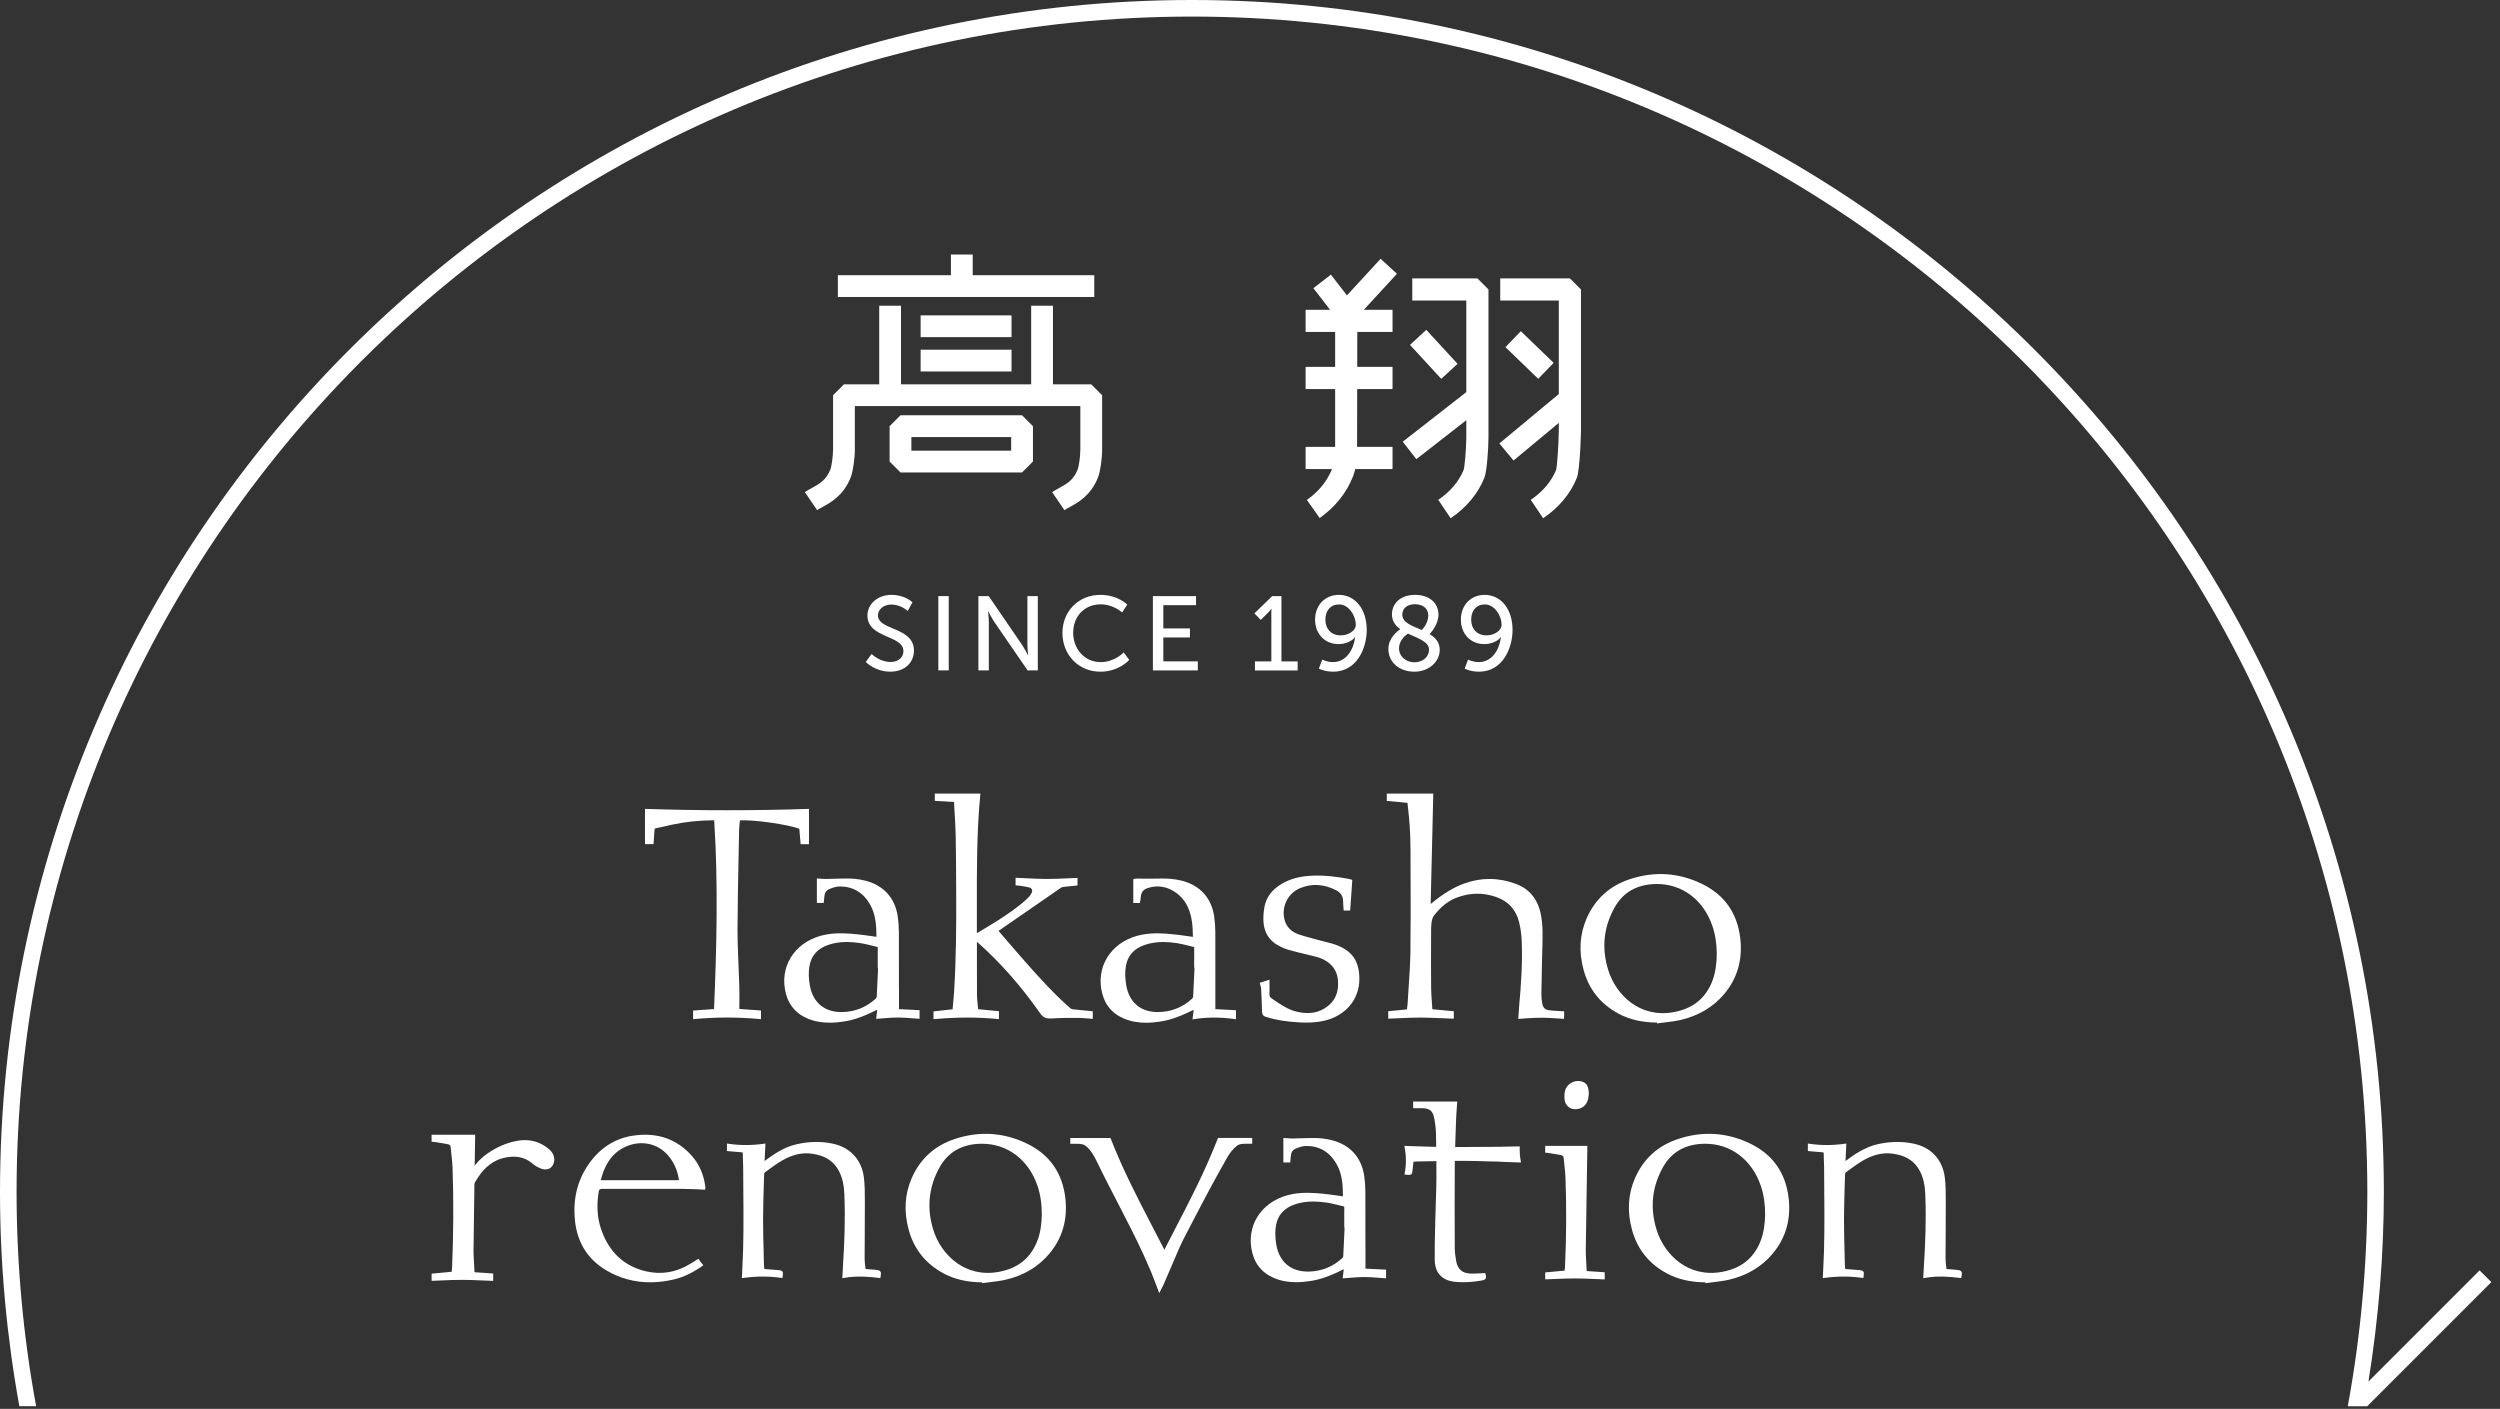 <svg width="236" height="133" viewBox="0 0 236 133" fill="none" xmlns="http://www.w3.org/2000/svg">
<rect x="0" y="0" width="236" height="133" fill="#333333" stroke="none"/>
<path d="M136.168 96.12C136.47 96.134 136.774 96.15 137.079 96.159L137.238 96.165V95.461L135.216 95.274C135.204 95.084 135.19 94.895 135.176 94.707C135.139 94.206 135.106 93.735 135.1 93.254C135.084 91.803 135.088 90.329 135.094 88.902L135.098 87.922C135.098 87.636 135.098 87.339 135.141 87.062C135.188 86.77 135.261 86.564 135.365 86.432C136.05 85.553 136.757 85.005 137.589 84.707C138.82 84.265 140.008 84.253 141.221 84.671C142.371 85.064 143.105 85.859 143.398 87.033C143.541 87.61 143.628 88.219 143.651 88.841C143.734 90.971 143.579 93.087 143.416 94.876C143.392 95.127 143.376 95.378 143.361 95.635L143.325 96.185L143.5 96.173C143.716 96.159 143.926 96.144 144.136 96.128C145.078 96.057 145.926 96.057 146.863 96.128C147.069 96.144 147.275 96.159 147.483 96.171L147.638 96.181L147.65 95.967C147.652 95.928 147.656 95.891 147.656 95.857C147.656 95.798 147.656 95.739 147.656 95.677V95.47L147.513 95.461C147.369 95.451 147.23 95.443 147.095 95.435C146.814 95.417 146.545 95.404 146.278 95.374C145.875 95.329 145.673 95.148 145.599 94.772C145.534 94.444 145.504 94.122 145.506 93.814C145.518 92.865 145.54 91.917 145.561 90.971L145.585 89.905C145.589 89.722 145.595 89.538 145.601 89.355C145.63 88.352 145.659 87.314 145.451 86.287C145.159 84.868 144.366 83.908 143.092 83.434C141.472 82.832 139.833 82.82 138.225 83.403C137.212 83.77 136.217 84.375 135.096 85.303C135.082 85.315 135.068 85.327 135.055 85.337L135.267 76.399L135.302 74.915H130.911V75.606L132.866 75.788C132.885 75.983 132.907 76.177 132.927 76.369C132.986 76.921 133.041 77.441 133.076 77.973C133.123 78.713 133.149 79.473 133.152 80.297L133.158 82.28C133.168 84.754 133.176 87.312 133.143 89.826C133.127 90.975 133.048 92.145 132.972 93.278C132.94 93.757 132.907 94.237 132.88 94.716C132.87 94.872 132.85 95.027 132.829 95.184L132.815 95.284L131.05 95.461V96.161L131.209 96.156C131.509 96.144 131.81 96.132 132.11 96.118C132.776 96.089 133.465 96.057 134.138 96.057C134.805 96.073 135.508 96.089 136.178 96.122L136.168 96.12Z" fill="white"/>
<path d="M92.41 95.27C92.353 95.264 92.337 95.256 92.335 95.262C92.335 95.262 92.329 95.252 92.329 95.223C92.318 95.064 92.302 94.905 92.284 94.746C92.257 94.485 92.229 94.214 92.227 93.953C92.218 92.638 92.219 91.322 92.221 90.009V88.902C92.221 88.902 92.231 88.91 92.237 88.914C94.414 90.841 96.419 93.113 98.195 95.663C98.501 96.103 98.825 96.167 99.273 96.142C100.086 96.091 100.914 96.085 101.723 96.091H101.833C102.092 96.091 102.347 96.114 102.616 96.138C102.742 96.15 102.867 96.159 102.995 96.167L103.158 96.179V95.463L102.524 95.402C102.096 95.36 101.676 95.319 101.254 95.274C101.187 95.266 101.108 95.235 101.063 95.194C100.686 94.866 100.38 94.587 100.097 94.316C98.527 92.806 97.074 91.132 95.671 89.514L95.194 88.963C94.942 88.676 94.697 88.385 94.446 88.091L94.263 87.877C94.263 87.877 94.269 87.873 94.271 87.871L95.091 87.302C96.784 86.132 98.476 84.96 100.17 83.794C100.221 83.758 100.304 83.735 100.415 83.721C100.704 83.686 100.995 83.658 101.285 83.631L101.717 83.588V82.877L101.558 82.883C101.267 82.893 100.981 82.906 100.692 82.918C100.037 82.948 99.401 82.977 98.786 82.973C98.154 82.973 97.506 82.94 96.88 82.908C96.597 82.895 96.314 82.881 96.03 82.869L95.871 82.863V83.574L96.108 83.596C96.167 83.599 96.222 83.603 96.273 83.613C96.362 83.629 96.448 83.643 96.536 83.654C96.754 83.69 96.96 83.721 97.161 83.778C97.284 83.813 97.369 83.878 97.41 83.966C97.451 84.059 97.443 84.171 97.386 84.29C97.322 84.426 97.227 84.561 97.115 84.679C96.945 84.862 96.748 85.044 96.534 85.221C95.195 86.322 93.684 87.223 92.216 88.093C92.219 87.192 92.219 86.291 92.216 85.39C92.21 82.005 92.206 78.505 92.535 75.081L92.551 74.913H88.246V75.6L90.06 75.706C90.06 75.706 90.06 75.716 90.06 75.719C90.076 76.03 90.095 76.342 90.113 76.652C90.156 77.384 90.201 78.142 90.217 78.884C90.249 80.545 90.256 82.237 90.262 83.87L90.266 84.659C90.278 87.157 90.266 90.447 90.06 93.727C90.037 94.098 90.001 94.467 89.964 94.84C89.95 94.986 89.934 95.129 89.923 95.276L88.122 95.476V96.21L88.289 96.197C90.36 96.014 92.272 96.012 94.133 96.189L94.3 96.205V95.457L93.758 95.404C93.303 95.356 92.853 95.313 92.402 95.274L92.41 95.27Z" fill="white"/>
<path d="M152.774 95.684C153.816 96.242 155.008 96.521 156.413 96.531L156.427 96.613L156.576 96.591C156.786 96.562 156.996 96.536 157.207 96.511C157.668 96.456 158.145 96.399 158.608 96.293C160.316 95.904 161.712 95.08 162.756 93.845C164.005 92.369 164.517 90.592 164.28 88.566C164.003 86.218 162.813 84.506 160.744 83.478C158.526 82.374 156.201 82.215 153.832 83.003C151.959 83.627 150.603 84.85 149.802 86.64C149.118 88.168 149.016 89.834 149.499 91.589C150 93.407 151.103 94.783 152.778 95.682L152.774 95.684ZM152.428 85.649C153.212 84.255 154.48 83.517 156.196 83.454C156.268 83.452 156.339 83.45 156.411 83.45C158.818 83.45 160.815 84.954 161.653 87.42C161.93 88.234 162.065 89.124 162.063 90.141C162.046 90.822 161.979 91.837 161.573 92.783C160.921 94.304 159.768 95.205 158.049 95.535C154.81 96.159 152.55 93.923 151.82 91.585C151.174 89.514 151.378 87.518 152.428 85.649Z" fill="white"/>
<path d="M71.838 96.203V95.39L69.793 95.245C69.793 95.037 69.793 94.832 69.797 94.63C69.801 94.092 69.803 93.584 69.789 93.07C69.771 92.424 69.744 91.778 69.716 91.132C69.669 90.005 69.618 88.841 69.622 87.696C69.63 85.319 69.681 82.903 69.728 80.566C69.744 79.82 69.759 79.074 69.773 78.328C69.779 78.101 69.805 77.869 69.828 77.645C69.836 77.576 69.844 77.51 69.852 77.443C71.088 77.357 74.43 77.832 75.456 78.236L75.58 79.691H76.369V76.358L76.21 76.363C71.191 76.528 66.088 76.528 61.045 76.363L60.886 76.358V79.685H61.693L61.728 79.192C61.75 78.913 61.77 78.642 61.783 78.37C61.789 78.234 61.813 78.207 61.938 78.183C62.237 78.126 62.531 78.058 62.826 77.989C63.034 77.94 63.242 77.891 63.452 77.847C64.712 77.581 66.008 77.441 67.305 77.435C67.341 77.435 67.378 77.439 67.419 77.441C67.81 83.462 67.645 89.558 67.406 95.256L65.429 95.396V96.212L65.596 96.197C67.6 96.01 69.587 96.008 71.669 96.193L71.836 96.207L71.838 96.203Z" fill="white"/>
<path d="M112.771 96.199C113.963 96.014 115.184 96.012 116.499 96.193L116.674 96.216V95.362L114.731 95.264V93.179C114.733 91.452 114.734 89.726 114.727 87.999C114.725 87.524 114.689 87.033 114.623 86.542C114.381 84.789 113.297 83.58 111.566 83.138C110.924 82.975 110.209 82.906 109.334 82.938C108.869 82.95 108.396 82.948 107.938 82.944C107.72 82.944 107.502 82.94 107.284 82.94C107.22 82.94 107.159 82.946 107.11 82.957L106.982 82.981V85.243H107.597L107.634 85.072C107.644 85.027 107.652 84.987 107.659 84.946C107.669 84.881 107.677 84.815 107.681 84.75C107.716 84.218 107.913 83.965 108.405 83.813C109.334 83.533 110.223 83.694 111.052 84.298C111.54 84.656 111.917 85.135 112.175 85.725C112.557 86.607 112.597 87.571 112.61 88.441C112.463 88.421 112.32 88.399 112.175 88.38C111.701 88.313 111.256 88.25 110.798 88.203C109.858 88.103 108.849 88.038 107.848 88.225C105.186 88.715 103.551 90.877 103.959 93.364C104.179 94.691 104.884 95.626 106.059 96.136C106.776 96.448 107.504 96.546 108.18 96.546C108.655 96.546 109.102 96.497 109.499 96.44C110.677 96.271 111.754 95.777 112.675 95.327H112.681L112.571 96.23L112.771 96.199ZM112.73 91.267L112.748 91.416H112.76L112.736 91.939C112.705 92.655 112.671 93.372 112.632 94.088C112.63 94.143 112.589 94.224 112.542 94.267C111.646 95.09 110.577 95.517 109.361 95.539H109.291C107.661 95.539 106.578 94.611 106.313 92.981C106.203 92.308 106.193 91.752 106.277 91.232C106.444 90.221 107.025 89.558 108.054 89.202C108.59 89.018 109.163 88.925 109.805 88.925C110.206 88.925 110.634 88.961 111.097 89.031C111.434 89.084 111.776 89.169 112.106 89.251C112.286 89.296 112.465 89.341 112.648 89.381C112.718 89.397 112.736 89.404 112.734 89.504C112.728 89.938 112.728 90.372 112.728 90.806V91.263L112.73 91.267Z" fill="white"/>
<path d="M84.86 93.244C84.86 91.493 84.862 89.742 84.854 87.993C84.854 87.518 84.817 87.027 84.75 86.536C84.508 84.793 83.431 83.588 81.715 83.142C81.077 82.977 80.405 82.906 79.665 82.932C79.08 82.95 78.495 82.967 77.908 82.975C77.785 82.971 77.624 82.965 77.48 82.954C77.412 82.948 77.343 82.942 77.276 82.938L77.113 82.928V85.237H77.759L77.789 84.944C77.8 84.838 77.81 84.736 77.818 84.634C77.838 84.3 77.991 84.057 78.25 83.945C78.54 83.821 78.919 83.68 79.269 83.68C80.537 83.68 81.507 84.265 82.151 85.413C82.667 86.334 82.732 87.367 82.738 88.435C82.586 88.415 82.437 88.393 82.286 88.372C81.841 88.309 81.397 88.246 80.951 88.201C79.999 88.101 78.98 88.036 77.975 88.222C75.313 88.717 73.682 90.879 74.094 93.366C74.314 94.693 75.022 95.626 76.198 96.134C76.913 96.444 77.639 96.542 78.313 96.542C78.79 96.542 79.241 96.493 79.638 96.434C80.712 96.279 81.687 95.875 82.814 95.317L82.708 96.175L82.893 96.163C83.091 96.152 83.289 96.136 83.486 96.12C83.925 96.085 84.341 96.053 84.763 96.053H84.775C85.201 96.053 85.639 96.089 86.063 96.122C86.257 96.138 86.452 96.154 86.644 96.165L86.807 96.175V95.359L84.864 95.26V93.24L84.86 93.244ZM82.859 91.277L82.877 91.426H82.889L82.871 91.843C82.838 92.594 82.804 93.346 82.763 94.098C82.759 94.149 82.716 94.23 82.665 94.275C81.776 95.09 80.714 95.516 79.508 95.539C79.479 95.539 79.451 95.539 79.422 95.539C77.8 95.539 76.719 94.616 76.444 92.995C76.33 92.322 76.32 91.758 76.409 91.22C76.577 90.213 77.16 89.552 78.193 89.196C78.725 89.014 79.294 88.925 79.934 88.925C80.329 88.925 80.753 88.961 81.212 89.027C81.542 89.076 81.876 89.161 82.2 89.239C82.378 89.285 82.559 89.328 82.738 89.369C82.844 89.393 82.867 89.41 82.865 89.54C82.853 89.956 82.857 90.372 82.859 90.788V91.277Z" fill="white"/>
<path d="M118.92 92.781L118.953 92.92C118.967 92.977 118.983 93.03 118.996 93.079C119.024 93.172 119.047 93.252 119.049 93.325C119.085 94.025 119.124 94.75 119.132 95.463C119.136 95.769 119.242 95.916 119.526 96.004C120.431 96.289 121.417 96.446 122.717 96.517C122.929 96.528 123.131 96.534 123.325 96.534C123.949 96.534 124.493 96.475 125.006 96.358C127.024 95.891 128.325 94.347 128.323 92.426C128.323 90.72 127.65 89.75 126.073 89.179C125.954 89.135 125.832 89.094 125.708 89.061C125.53 89.014 125.349 88.969 125.168 88.921C124.882 88.849 124.597 88.776 124.313 88.698C124.161 88.656 124.008 88.615 123.857 88.576C123.409 88.458 122.948 88.334 122.512 88.174C121.857 87.93 121.423 87.459 121.256 86.811C120.952 85.621 121.558 84.357 122.665 83.87C123.79 83.376 124.966 83.436 126.154 84.053C126.564 84.265 126.77 84.585 126.786 85.031C126.792 85.211 126.804 85.392 126.815 85.572L126.841 85.955H127.457L127.658 83.065L127.493 83.012C127.446 82.995 127.399 82.979 127.351 82.971C126.26 82.773 124.958 82.582 123.604 82.679C122.561 82.753 121.69 83.01 120.938 83.468C120.055 84.004 119.524 84.728 119.362 85.623C119.273 86.112 119.244 86.587 119.273 87.039C119.338 87.993 119.784 88.739 120.563 89.192C120.932 89.408 121.299 89.569 121.652 89.669C122.214 89.826 122.789 89.964 123.345 90.099C123.631 90.168 123.916 90.237 124.203 90.309C124.764 90.451 125.212 90.678 125.571 91.008C126.119 91.513 126.354 92.162 126.311 93.052C126.274 93.843 125.962 94.481 125.382 94.948C124.562 95.614 123.58 95.792 122.389 95.498C121.584 95.3 120.922 94.848 120.221 94.371L120.064 94.265C119.878 94.139 119.817 94.016 119.833 93.796C119.85 93.545 119.846 93.299 119.843 93.036C119.843 92.924 119.839 92.812 119.839 92.695V92.484L118.918 92.779L118.92 92.781Z" fill="white"/>
<path d="M84.071 62.492C83.028 62.492 82.282 61.736 82.282 61.736L81.727 62.48C81.727 62.48 82.561 63.405 84.051 63.405C85.443 63.405 86.277 62.512 86.277 61.428C86.277 59.153 82.879 59.539 82.879 58.091C82.879 57.535 83.405 57.068 84.151 57.068C85.046 57.068 85.69 57.675 85.69 57.675L86.138 56.86C86.138 56.86 85.453 56.155 84.151 56.155C82.85 56.155 81.886 57.019 81.886 58.112C81.886 60.268 85.284 59.94 85.284 61.459C85.284 62.125 84.728 62.492 84.073 62.492H84.071Z" fill="white"/>
<path d="M89.561 56.273H88.578V63.285H89.561V56.273Z" fill="white"/>
<path d="M96.454 60.833L93.335 56.273H92.361V63.285H93.344V58.734C93.344 58.338 93.274 57.712 93.274 57.712H93.293C93.293 57.712 93.621 58.348 93.878 58.734L97.007 63.285H97.971V56.273H96.988V60.833C96.988 61.22 97.058 61.846 97.058 61.846H97.039C97.039 61.846 96.711 61.21 96.454 60.833Z" fill="white"/>
<path d="M103.9 57.048C105.111 57.048 105.926 57.814 105.926 57.814L106.413 57.08C106.413 57.08 105.549 56.155 103.861 56.155C101.825 56.155 100.294 57.704 100.294 59.742C100.294 61.779 101.774 63.407 103.88 63.407C105.639 63.407 106.601 62.294 106.601 62.294L106.075 61.589C106.075 61.589 105.231 62.504 103.91 62.504C102.351 62.504 101.307 61.232 101.307 59.732C101.307 58.232 102.33 57.05 103.9 57.05V57.048Z" fill="white"/>
<path d="M112.907 57.129V56.273H108.833V63.287H113.074V62.433H109.817V60.177H112.33V59.324H109.817V57.129H112.907Z" fill="white"/>
<path d="M120.094 56.273L118.415 57.902L119.012 58.519L119.668 57.873C119.925 57.625 120.005 57.466 120.005 57.466H120.025C120.025 57.466 120.015 57.686 120.015 57.904V62.435H118.466V63.289H122.499V62.435H120.969V56.277H120.096L120.094 56.273Z" fill="white"/>
<path d="M125.822 62.502C125.267 62.502 124.819 62.264 124.819 62.264L124.501 63.118C124.501 63.118 125.029 63.407 125.861 63.407C128.037 63.407 129.02 61.261 129.02 59.463C129.02 57.456 127.887 56.155 126.397 56.155C125.086 56.155 124.144 57.119 124.144 58.499C124.144 59.8 125.029 60.804 126.358 60.804C126.975 60.804 127.618 60.547 127.907 60.148H127.927C127.777 61.31 127.112 62.502 125.82 62.502H125.822ZM126.558 59.979C125.655 59.979 125.117 59.353 125.117 58.499C125.117 57.645 125.594 57.058 126.409 57.058C127.302 57.058 127.987 58.081 127.987 58.996C127.987 59.492 127.351 59.979 126.558 59.979Z" fill="white"/>
<path d="M131.064 61.261C131.064 62.533 132.106 63.407 133.508 63.407C134.909 63.407 135.911 62.443 135.911 61.349C135.911 60.625 135.492 60.187 134.957 59.859C135.047 59.759 135.791 58.964 135.791 58.032C135.791 56.879 134.888 56.155 133.584 56.155C132.104 56.155 131.399 57.058 131.399 57.992C131.399 58.638 131.727 59.066 132.185 59.394C131.996 59.524 131.062 60.189 131.062 61.261H131.064ZM133.576 57.038C134.313 57.038 134.829 57.445 134.829 58.091C134.829 58.825 134.322 59.363 134.213 59.471C133.309 59.084 132.375 58.786 132.375 58.01C132.375 57.474 132.803 57.036 133.576 57.036V57.038ZM132.911 59.81C133.855 60.268 134.898 60.566 134.898 61.32C134.898 62.074 134.242 62.521 133.508 62.521C132.774 62.521 132.067 62.005 132.067 61.2C132.067 60.444 132.683 59.969 132.911 59.81Z" fill="white"/>
<path d="M139.586 62.502C139.03 62.502 138.582 62.264 138.582 62.264L138.264 63.118C138.264 63.118 138.791 63.407 139.625 63.407C141.8 63.407 142.784 61.261 142.784 59.463C142.784 57.456 141.651 56.155 140.161 56.155C138.849 56.155 137.907 57.119 137.907 58.499C137.907 59.8 138.791 60.804 140.122 60.804C140.738 60.804 141.382 60.547 141.67 60.148H141.69C141.541 61.31 140.875 62.502 139.586 62.502ZM140.32 59.979C139.417 59.979 138.879 59.353 138.879 58.499C138.879 57.645 139.356 57.058 140.171 57.058C141.064 57.058 141.749 58.081 141.749 58.996C141.749 59.492 141.113 59.979 140.318 59.979H140.32Z" fill="white"/>
<path d="M133.704 43.346L138.419 39.667V41.331C138.402 42.678 138.245 44.105 138.178 44.335C137.73 45.44 136.898 46.426 135.771 47.184L136.939 48.921C138.416 47.928 139.515 46.614 140.118 45.118C140.385 44.457 140.5 42.258 140.512 41.345V27.325L139.466 26.278H133.319V28.371H138.419V37.015L132.418 41.697L133.704 43.346Z" fill="white"/>
<path d="M142.88 43.471L147.151 39.918V40.684C147.134 42.06 146.983 44.037 146.91 44.335C146.462 45.44 145.63 46.426 144.503 47.184L145.671 48.921C147.148 47.928 148.247 46.614 148.85 45.118C149.162 44.347 149.244 40.745 149.244 40.697V27.325L148.198 26.278H141.621V28.371H147.151V37.197L141.541 41.861L142.878 43.471H142.88Z" fill="white"/>
<path d="M134.642 31.14L133.103 32.557L136.054 35.764L137.594 34.347L134.642 31.14Z" fill="white"/>
<path d="M143.568 31.265L142.114 32.77L145.208 35.759L146.662 34.254L143.568 31.265Z" fill="white"/>
<path d="M131.871 25.846L130.331 24.429L127.153 27.884L125.638 25.925L123.983 27.205L125.561 29.245H123.249V31.337H126.038V34.633H123.249V36.726H126.038V42.187H123.249V44.28H125.742C125.278 45.425 124.485 46.406 123.37 47.193L124.578 48.903C126.048 47.865 127.143 46.492 127.742 44.934C127.823 44.724 127.874 44.498 127.936 44.28H131.456V42.187H128.109L128.119 36.726H131.456V34.633H128.123L128.129 31.337H131.456V29.245H128.745L131.871 25.846Z" fill="white"/>
<path d="M89.767 24.029V25.98H79.094V28.035H103.299V25.98H91.823V24.029H89.767Z" fill="white"/>
<path d="M78.641 42.419C78.641 43.202 78.468 44.115 78.393 44.308C77.987 45.328 77.37 45.664 76.66 46.055C76.414 46.188 76.185 46.318 75.979 46.457L77.137 48.157C77.29 48.051 77.463 47.959 77.645 47.861C78.433 47.429 79.624 46.779 80.305 45.071C80.517 44.537 80.698 43.324 80.698 42.421V38.334H101.984V42.421C101.984 43.206 101.813 44.117 101.739 44.309C101.332 45.33 100.716 45.666 100.005 46.057C99.76 46.19 99.53 46.32 99.324 46.459L100.482 48.159C100.635 48.053 100.808 47.961 100.991 47.863C101.778 47.431 102.969 46.781 103.651 45.073C103.863 44.541 104.041 43.328 104.041 42.423V37.309L103.013 36.28H99.399V28.864H97.343V36.28H85.054V28.864H82.999V36.28H79.671L78.642 37.309V42.423L78.641 42.419Z" fill="white"/>
<path d="M95.488 29.771H86.907V31.826H95.488V29.771Z" fill="white"/>
<path d="M95.488 33.012H86.907V35.067H95.488V33.012Z" fill="white"/>
<path d="M83.978 40.232V43.569L85.007 44.598H96.481L97.51 43.569V40.232L96.481 39.203H85.007L83.978 40.232ZM86.034 41.261H95.453V42.541H86.034V41.261Z" fill="white"/>
<path d="M69.983 108.774C70.103 108.784 70.125 108.796 70.123 108.928C70.117 109.159 70.129 109.391 70.138 109.623C70.146 109.805 70.154 109.988 70.156 110.17C70.156 110.944 70.164 111.717 70.17 112.491C70.191 114.901 70.211 117.394 70.073 119.842L70.032 120.655L70.205 120.632C71.406 120.469 72.555 120.465 73.719 120.626L73.86 120.645L73.882 120.504C73.917 120.265 73.935 120.133 73.855 120.029C73.774 119.927 73.646 119.915 73.452 119.896C73.122 119.864 72.792 119.841 72.461 119.817L72.153 119.793L72.148 119.764C72.135 119.656 72.119 119.548 72.117 119.44C72.109 119.061 72.1 118.68 72.09 118.301C72.062 117.249 72.033 116.162 72.035 115.09C72.037 113.985 72.072 112.862 72.105 111.772L72.135 110.84C72.135 110.771 72.17 110.698 72.188 110.685L72.441 110.5C72.859 110.194 73.289 109.878 73.735 109.609C74.744 109 75.71 108.769 76.681 108.914C77.763 109.073 78.501 109.489 79.004 110.225C79.565 111.052 79.675 112 79.707 112.734C79.813 115.149 79.699 117.514 79.589 119.307C79.571 119.576 79.557 119.842 79.544 120.117L79.514 120.663L79.695 120.632C80.879 120.42 82.011 120.516 82.963 120.636L83.101 120.653L83.124 120.518C83.166 120.288 83.191 120.137 83.105 120.023C83.02 119.911 82.865 119.894 82.687 119.874C82.437 119.846 82.188 119.829 81.929 119.811L81.711 119.795C81.701 119.719 81.693 119.644 81.681 119.57C81.652 119.328 81.623 119.102 81.621 118.877C81.621 118.078 81.626 117.277 81.632 116.478C81.638 115.575 81.644 114.67 81.642 113.767V113.376C81.642 112.646 81.642 111.892 81.552 111.156C81.34 109.467 80.258 108.301 78.588 107.956C78.089 107.852 77.581 107.801 77.062 107.801C76.44 107.801 75.806 107.875 75.168 108.025C74.017 108.293 73.052 108.941 72.176 109.601L72.257 107.95L72.084 107.973C70.951 108.131 69.871 108.132 68.788 107.973L68.623 107.95V108.659L69.141 108.704C69.426 108.727 69.704 108.753 69.983 108.774Z" fill="white"/>
<path d="M172.022 108.774C172.142 108.784 172.164 108.796 172.162 108.928C172.156 109.159 172.167 109.391 172.177 109.623C172.185 109.805 172.193 109.988 172.195 110.17C172.195 110.944 172.203 111.717 172.209 112.491C172.23 114.901 172.25 117.394 172.112 119.842L172.071 120.655L172.244 120.632C173.445 120.469 174.594 120.465 175.758 120.626L175.899 120.645L175.921 120.504C175.956 120.265 175.974 120.133 175.893 120.029C175.813 119.927 175.685 119.915 175.491 119.896C175.161 119.864 174.831 119.841 174.5 119.817L174.191 119.793L174.187 119.764C174.174 119.656 174.158 119.548 174.156 119.44C174.148 119.061 174.138 118.68 174.129 118.301C174.101 117.249 174.072 116.162 174.074 115.09C174.076 113.985 174.111 112.862 174.144 111.772L174.174 110.84C174.174 110.771 174.209 110.698 174.227 110.685L174.48 110.5C174.898 110.194 175.328 109.878 175.774 109.609C176.783 109 177.749 108.769 178.72 108.914C179.802 109.073 180.54 109.489 181.043 110.225C181.604 111.052 181.714 112 181.746 112.734C181.852 115.149 181.738 117.514 181.628 119.307C181.61 119.576 181.596 119.842 181.583 120.117L181.553 120.663L181.734 120.632C182.917 120.42 184.05 120.516 185.002 120.636L185.14 120.653L185.163 120.518C185.205 120.288 185.23 120.137 185.144 120.023C185.059 119.911 184.904 119.894 184.726 119.874C184.476 119.846 184.227 119.829 183.968 119.811L183.75 119.795C183.74 119.719 183.732 119.644 183.72 119.57C183.691 119.328 183.662 119.102 183.66 118.877C183.66 118.078 183.665 117.277 183.671 116.478C183.677 115.575 183.683 114.67 183.681 113.767V113.376C183.681 112.646 183.681 111.892 183.591 111.156C183.379 109.467 182.297 108.301 180.627 107.956C180.128 107.852 179.619 107.801 179.101 107.801C178.479 107.801 177.845 107.875 177.207 108.025C176.056 108.293 175.091 108.941 174.215 109.601L174.295 107.95L174.123 107.973C172.99 108.131 171.91 108.132 170.827 107.973L170.662 107.95V108.659L171.18 108.704C171.465 108.727 171.743 108.753 172.022 108.774Z" fill="white"/>
<path d="M89.061 120.206C90.103 120.763 91.295 121.042 92.7 121.052L92.714 121.134L92.863 121.113C93.073 121.083 93.284 121.058 93.493 121.032C93.955 120.977 94.432 120.92 94.895 120.814C96.603 120.426 97.999 119.601 99.043 118.366C100.292 116.89 100.804 115.113 100.567 113.087C100.29 110.74 99.1 109.028 97.031 107.999C94.813 106.896 92.488 106.737 90.119 107.524C88.246 108.148 86.89 109.371 86.089 111.162C85.406 112.689 85.303 114.356 85.786 116.111C86.287 117.928 87.39 119.305 89.065 120.204L89.061 120.206ZM88.713 110.168C89.497 108.774 90.765 108.036 92.481 107.973C92.553 107.972 92.624 107.97 92.697 107.97C95.103 107.97 97.1 109.473 97.938 111.939C98.215 112.754 98.35 113.643 98.348 114.66C98.331 115.341 98.264 116.356 97.858 117.302C97.206 118.824 96.053 119.725 94.334 120.055C91.095 120.679 88.835 118.443 88.105 116.105C87.459 114.034 87.663 112.037 88.713 110.168Z" fill="white"/>
<path d="M157.34 120.206C158.382 120.763 159.574 121.042 160.98 121.052L160.993 121.134L161.143 121.113C161.353 121.083 161.563 121.058 161.773 121.032C162.234 120.977 162.711 120.92 163.174 120.814C164.882 120.426 166.278 119.601 167.322 118.366C168.571 116.89 169.083 115.113 168.846 113.087C168.569 110.74 167.379 109.028 165.31 107.999C163.092 106.896 160.768 106.737 158.398 107.524C156.525 108.148 155.169 109.371 154.368 111.162C153.685 112.689 153.583 114.356 154.066 116.111C154.566 117.928 155.669 119.305 157.344 120.204L157.34 120.206ZM156.995 110.168C157.778 108.774 159.046 108.036 160.762 107.973C160.834 107.972 160.905 107.97 160.978 107.97C163.384 107.97 165.381 109.473 166.219 111.939C166.496 112.754 166.631 113.643 166.629 114.66C166.612 115.341 166.545 116.356 166.139 117.302C165.487 118.824 164.335 119.725 162.615 120.055C159.376 120.679 157.116 118.443 156.386 116.105C155.74 114.034 155.944 112.037 156.995 110.168Z" fill="white"/>
<path d="M128.896 117.742C128.896 115.991 128.898 114.24 128.891 112.491C128.891 112.016 128.853 111.525 128.786 111.034C128.545 109.291 127.467 108.085 125.751 107.64C125.113 107.475 124.442 107.404 123.702 107.43C123.117 107.447 122.532 107.465 121.945 107.473C121.821 107.469 121.66 107.463 121.517 107.451C121.448 107.445 121.38 107.44 121.313 107.436L121.15 107.426V109.734H121.796L121.825 109.442C121.837 109.336 121.847 109.234 121.855 109.132C121.874 108.798 122.027 108.555 122.287 108.443C122.577 108.319 122.956 108.178 123.305 108.178C124.574 108.178 125.543 108.763 126.187 109.911C126.704 110.832 126.768 111.864 126.774 112.932C126.623 112.913 126.474 112.891 126.323 112.869C125.877 112.807 125.433 112.744 124.988 112.699C124.036 112.599 123.017 112.534 122.012 112.72C119.35 113.215 117.718 115.376 118.131 117.864C118.351 119.191 119.059 120.123 120.235 120.632C120.95 120.942 121.676 121.04 122.349 121.04C122.826 121.04 123.278 120.991 123.674 120.932C124.748 120.777 125.724 120.373 126.851 119.815L126.745 120.673L126.929 120.661C127.128 120.649 127.326 120.634 127.522 120.618C127.962 120.583 128.378 120.551 128.8 120.551H128.812C129.238 120.551 129.676 120.587 130.1 120.62C130.294 120.636 130.488 120.651 130.681 120.663L130.844 120.673V119.856L128.9 119.758V117.738L128.896 117.742ZM126.898 115.775L126.916 115.924H126.927L126.91 116.34C126.876 117.092 126.843 117.844 126.802 118.596C126.798 118.647 126.755 118.727 126.704 118.773C125.814 119.587 124.752 120.013 123.547 120.037C123.517 120.037 123.49 120.037 123.461 120.037C121.839 120.037 120.757 119.114 120.482 117.493C120.369 116.819 120.359 116.256 120.447 115.718C120.616 114.711 121.199 114.049 122.232 113.694C122.764 113.511 123.333 113.423 123.973 113.423C124.367 113.423 124.792 113.458 125.251 113.525C125.581 113.574 125.914 113.659 126.238 113.737C126.417 113.782 126.598 113.826 126.776 113.867C126.882 113.89 126.906 113.908 126.904 114.038C126.892 114.454 126.896 114.87 126.898 115.286V115.775Z" fill="white"/>
<path d="M52.048 108.708C51.873 108.496 51.638 108.323 51.416 108.178C50.668 107.691 49.775 107.518 48.813 107.695C48.328 107.785 47.857 107.926 47.4 108.121C46.848 108.354 46.316 108.663 45.807 109.043C44.895 109.73 44.296 110.704 43.785 111.656L44.229 112.679L44.38 112.41C44.628 111.965 44.885 111.503 45.171 111.081C45.823 110.127 46.587 109.546 47.508 109.32C47.973 109.206 48.454 109.149 48.931 109.222C49.39 109.293 49.834 109.477 50.187 109.783C50.652 110.186 51.608 110.749 52.115 110.096C52.164 110.031 52.205 109.962 52.237 109.889C52.343 109.646 52.35 109.363 52.272 109.11C52.225 108.961 52.146 108.829 52.048 108.708Z" fill="white"/>
<path d="M149.951 120C149.786 119.992 149.78 119.976 149.776 119.852C149.77 119.581 149.753 119.31 149.737 119.04C149.713 118.694 149.692 118.337 149.696 117.987C149.725 115.681 149.762 113.374 149.802 111.069L149.843 108.549V108.172H145.866V108.81L146.089 108.833C146.17 108.841 146.246 108.849 146.325 108.863C146.667 108.92 147.01 108.981 147.35 109.041C147.521 109.075 147.597 109.153 147.611 109.318C147.63 109.542 147.654 109.766 147.68 109.99C147.723 110.386 147.768 110.796 147.782 111.197C147.884 113.924 147.868 116.758 147.734 119.625C147.729 119.725 147.717 119.825 147.705 119.921V119.945L145.868 120.117V120.771L146.017 120.765C146.294 120.755 146.566 120.744 146.841 120.734C147.436 120.708 148.053 120.683 148.653 120.683H148.673C149.285 120.683 149.91 120.712 150.514 120.738C150.789 120.749 151.062 120.761 151.339 120.771L151.488 120.777V120.106L150.917 120.062C150.589 120.037 150.269 120.013 149.949 119.998L149.951 120Z" fill="white"/>
<path d="M148.551 104.699C148.606 104.705 148.661 104.709 148.712 104.709C149.325 104.709 149.792 104.334 149.925 103.719C149.98 103.462 149.996 103.229 149.972 103.022C149.939 102.752 149.89 102.341 149.486 102.155C149.122 101.99 148.694 102.01 148.337 102.212C147.98 102.414 147.742 102.771 147.699 103.164C147.691 103.235 147.687 103.305 147.685 103.38L147.68 103.484L147.683 103.576C147.687 103.649 147.689 103.725 147.699 103.804C147.752 104.277 148.111 104.654 148.551 104.699Z" fill="white"/>
<path d="M65.338 109.145C63.913 107.518 62.038 106.87 59.771 107.204C58.006 107.467 56.567 108.411 55.492 110.009C54.484 111.509 54.074 113.254 54.274 115.2C54.49 117.32 55.505 118.92 57.29 119.952C58.55 120.683 59.916 121.05 61.375 121.05C62.101 121.05 62.851 120.958 63.621 120.777C64.514 120.565 65.366 120.162 66.302 119.509L66.391 119.446L65.92 118.83L65.725 118.955C65.651 119.004 65.58 119.049 65.507 119.095C65.45 119.13 65.393 119.163 65.335 119.199C65.276 119.234 65.217 119.269 65.158 119.305C63.849 120.115 62.443 120.353 60.978 120.011C58.919 119.53 57.5 118.207 56.76 116.081C56.377 114.978 56.3 113.792 56.526 112.455C56.551 112.306 56.644 112.231 56.805 112.231H58.523C60.525 112.231 62.527 112.231 64.53 112.231C64.875 112.231 65.228 112.245 65.568 112.259L65.812 112.269C65.963 112.275 66.114 112.284 66.265 112.292L66.561 112.31L66.579 112.184C66.583 112.159 66.585 112.141 66.585 112.124C66.585 112.082 66.585 112.043 66.579 112.004C66.432 110.879 66.014 109.917 65.337 109.144L65.338 109.145ZM64.092 111.411H56.709C57.162 109.654 58.01 108.608 59.371 108.123C60.837 107.6 62.749 108.007 63.721 110.09C63.905 110.484 64.058 111.038 64.09 111.413L64.092 111.411Z" fill="white"/>
<path d="M140.212 120.178L140.104 120.182C139.972 120.186 139.841 120.194 139.709 120.202C139.421 120.219 139.148 120.229 138.871 120.227C138.043 120.204 137.621 119.852 137.463 119.045C137.377 118.592 137.332 118.192 137.33 117.82C137.32 114.733 137.31 113.358 137.33 110.086C137.338 108.928 137.379 107.75 137.422 106.611L137.456 105.673C137.467 105.321 137.493 104.97 137.52 104.619C137.532 104.456 137.544 104.293 137.556 104.13L137.566 103.986H133.402V104.611H133.765C133.928 104.607 134.081 104.607 134.236 104.611C134.988 104.64 135.247 104.854 135.39 105.559C135.494 106.075 135.551 106.586 135.559 107.074C135.593 109.303 135.604 109.379 135.598 111.244C135.595 111.982 135.569 112.732 135.544 113.458C135.528 113.935 135.51 114.414 135.5 114.892L135.479 115.747C135.451 116.798 135.426 117.883 135.439 118.951C135.455 120.153 136.131 120.881 137.336 121.001C137.599 121.028 137.866 121.04 138.139 121.04C138.681 121.04 139.244 120.987 139.845 120.883C140.031 120.85 140.169 120.818 140.239 120.706C140.31 120.596 140.282 120.461 140.235 120.28L140.208 120.176L140.212 120.178Z" fill="white"/>
<path d="M44.965 120.115C44.794 120.108 44.789 120.092 44.785 119.962C44.779 119.682 44.761 119.401 44.743 119.12C44.72 118.763 44.696 118.394 44.7 118.033C44.73 115.647 44.769 112.497 44.808 110.113L44.851 107.506V107.118H40.741V107.777L40.972 107.801C41.055 107.809 41.135 107.816 41.216 107.83C41.569 107.889 41.924 107.952 42.276 108.015C42.452 108.048 42.531 108.131 42.545 108.301C42.564 108.533 42.59 108.765 42.615 108.996C42.66 109.407 42.708 109.831 42.721 110.245C42.827 113.064 42.81 116.762 42.672 119.725C42.666 119.829 42.655 119.931 42.643 120.031V120.055L40.743 120.233V120.91L40.898 120.905C41.182 120.895 41.467 120.883 41.75 120.871C42.366 120.846 43.002 120.818 43.624 120.818H43.646C44.278 120.818 44.924 120.848 45.55 120.875C45.833 120.887 46.118 120.901 46.402 120.91L46.557 120.916V120.221L45.968 120.176C45.631 120.151 45.299 120.125 44.967 120.108L44.965 120.115Z" fill="white"/>
<path d="M109.838 117.826C109.469 117.104 109.096 116.386 108.723 115.667C107.322 112.966 106.004 110.424 104.884 107.565C104.884 107.565 104.831 107.43 104.831 107.426H101.036V107.976H101.366C101.513 107.972 101.654 107.972 101.796 107.976C102.037 107.983 102.296 108.017 102.485 108.166C102.948 108.535 103.262 109.061 103.592 109.748C104.988 112.654 106.505 115.314 107.917 118.374C108.17 118.924 108.403 119.47 108.639 120.011C108.771 120.316 109.106 121.179 109.155 121.301L109.438 122.047L110.624 119.242L109.838 117.83V117.826Z" fill="white"/>
<path d="M114.976 107.424C114.976 107.424 114.831 107.793 114.809 107.846C113.692 110.687 112.251 113.466 110.857 116.152C110.484 116.87 110.111 117.591 109.742 118.311L108.749 120.096L109.436 122.043L109.829 121.293C109.878 121.172 110.208 120.41 110.339 120.106C111.511 117.408 111.236 117.893 112.277 115.903L112.606 115.274C113.203 114.132 113.8 112.989 114.413 111.851C114.876 110.989 115.365 110.137 115.84 109.281C116.06 108.882 116.385 108.458 116.76 108.162C116.949 108.013 117.208 107.979 117.449 107.972C117.591 107.968 117.73 107.968 117.879 107.97H118.209V107.422H114.978L114.976 107.424Z" fill="white"/>
<path d="M142.605 108.237C142.373 108.233 142.142 108.24 141.91 108.246C141.727 108.252 141.729 108.258 141.547 108.258C140.773 108.258 140.559 108.264 139.786 108.268C137.375 108.284 135.83 108.297 133.382 108.199L132.569 108.17L132.593 108.291C132.756 109.14 132.76 109.952 132.599 110.775L132.579 110.875L132.721 110.891C132.96 110.914 133.092 110.928 133.196 110.871C133.298 110.814 133.309 110.724 133.329 110.586C133.361 110.355 133.384 110.121 133.408 109.886L133.431 109.668L133.461 109.664C133.569 109.654 133.677 109.644 133.785 109.642C134.163 109.636 134.544 109.628 134.923 109.622C135.975 109.603 137.063 109.583 138.135 109.583C139.24 109.583 139.417 109.611 140.504 109.634L141.437 109.654C141.506 109.654 141.933 109.683 141.933 109.683L143.584 109.74L143.561 109.619C143.467 109.142 143.447 108.678 143.465 108.221C143.465 108.221 142.624 108.235 142.609 108.233L142.605 108.237Z" fill="white"/>
<path d="M3.41 132.744C2.185 126.095 1.565 119.289 1.565 112.52C1.565 51.34 51.34 1.565 112.52 1.565C173.701 1.565 223.476 51.34 223.476 112.52C223.476 119.295 222.855 126.099 221.63 132.744L221.658 132.75H223.464L235.182 121.032L234.074 119.925L223.582 130.418C224.528 124.511 225.036 118.508 225.036 112.52C225.036 50.478 174.561 0 112.516 0C50.472 0 0 50.476 0 112.518C0 119.289 0.618 126.093 1.828 132.748H3.382L3.41 132.742V132.744Z" fill="white"/>
</svg>
